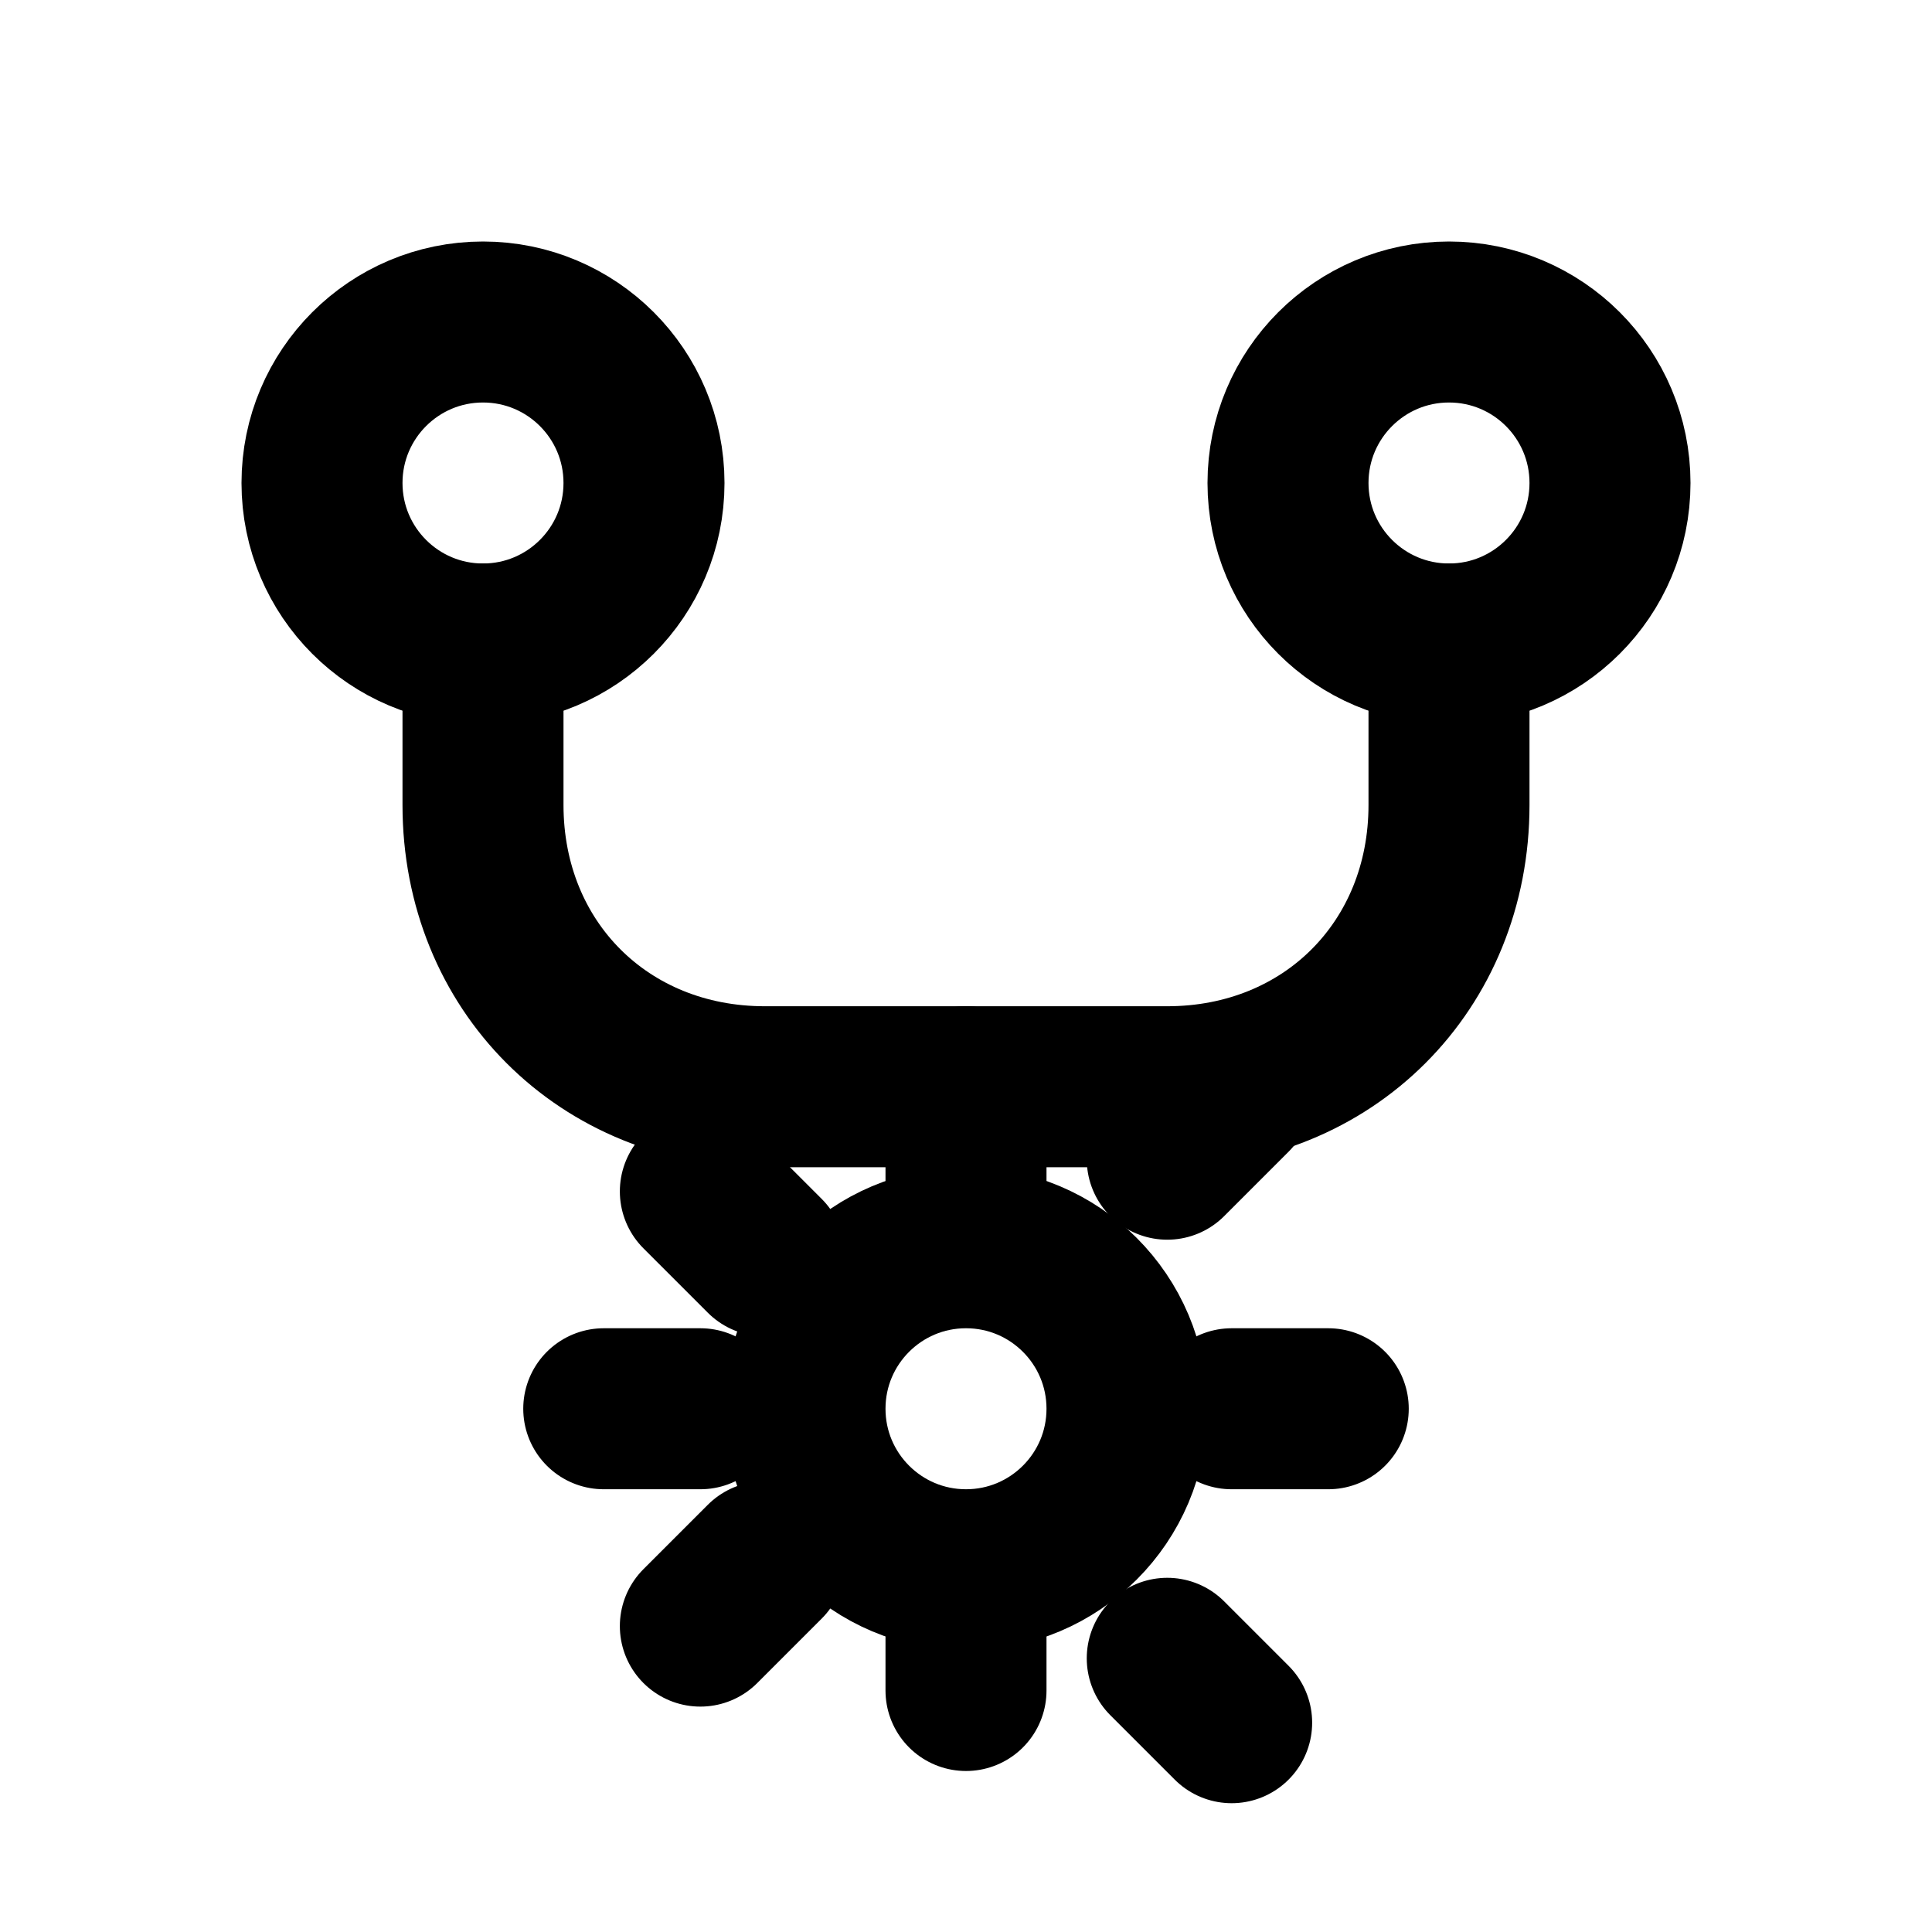 <svg xmlns="http://www.w3.org/2000/svg" viewBox="0 0 24 24" fill="none" stroke="currentColor" stroke-width="2" stroke-linecap="round" stroke-linejoin="round">

  <circle cx="6" cy="6" r="2"/>
  <circle cx="18" cy="6" r="2"/>
  <path d="M6 8v2c0 2 1.5 3.5 3.5 3.5H12"/>
  <path d="M18 8v2c0 2-1.5 3.5-3.5 3.5H12"/>
  <!-- Simple gear -->
  <circle cx="12" cy="17.5" r="2"/>
  <path d="M12 13.5v1.2M12 19.8v1.2M8.7 14.8l.8.8M14.5 20.6l.8.8M7.5 17.5h1.2M15.3 17.5h1.2M8.7 20.2l.8-.8M14.5 14.4l.8-.8"/>

</svg>
